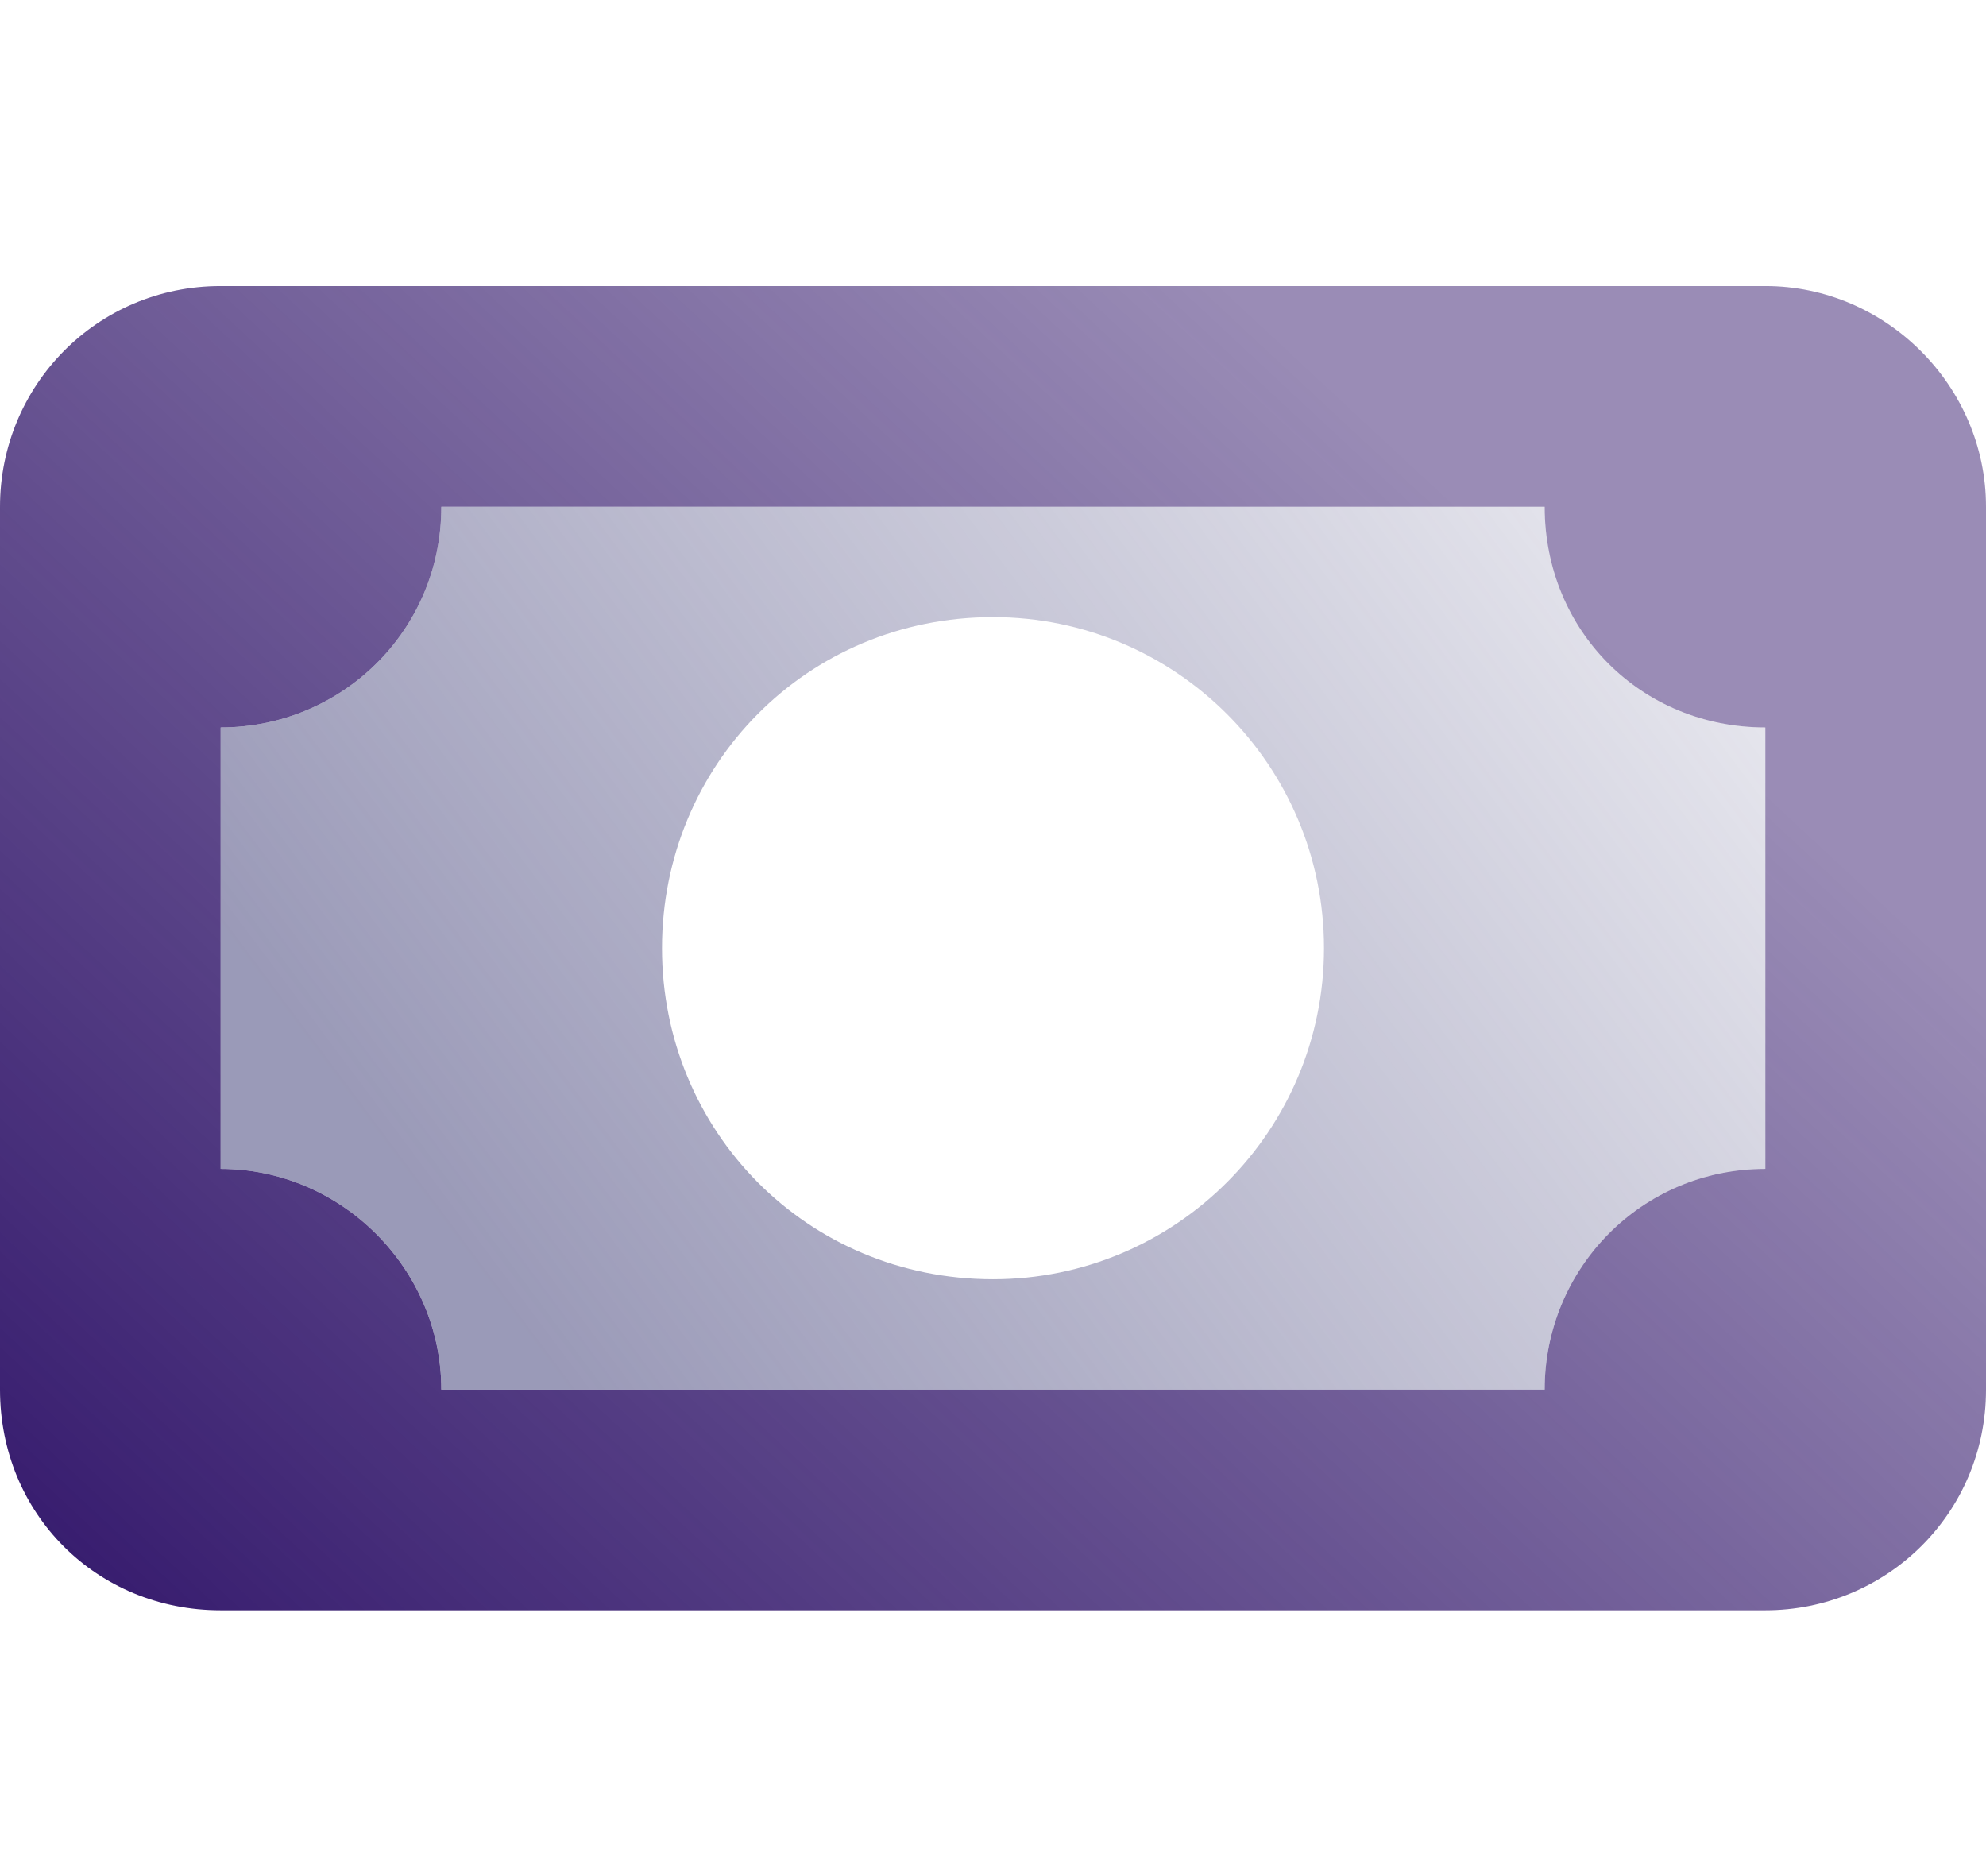 <svg width="90" height="85" viewBox="0 0 90 85" fill="none" xmlns="http://www.w3.org/2000/svg">
<path d="M80 12.959C85.469 12.959 90 17.49 90 22.959V62.959C90 68.584 85.469 72.959 80 72.959H10C4.375 72.959 0 68.584 0 62.959V22.959C0 17.49 4.375 12.959 10 12.959H80ZM70 22.959H20C20 28.584 15.469 32.959 10 32.959V52.959C15.469 52.959 20 57.49 20 62.959H70C70 57.49 74.375 52.959 80 52.959V32.959C74.375 32.959 70 28.584 70 22.959Z" fill="url(#paint0_linear_4002_17421)"/>
<path opacity="0.6" d="M80 32.959V52.959C74.375 52.959 70 57.49 70 62.959H20C20 57.49 15.469 52.959 10 52.959V32.959C15.469 32.959 20 28.584 20 22.959H70C70 28.584 74.375 32.959 80 32.959ZM45 57.959C53.281 57.959 60 51.24 60 42.959C60 34.678 53.281 27.959 45 27.959C36.562 27.959 30 34.678 30 42.959C30 51.24 36.562 57.959 45 57.959Z" fill="url(#paint1_linear_4002_17421)"/>
<defs>
<linearGradient id="paint0_linear_4002_17421" x1="10.193" y1="80.45" x2="71.966" y2="14.089" gradientUnits="userSpaceOnUse">
<stop stop-color="#351A6D"/>
<stop offset="0.89" stop-color="#351A6D" stop-opacity="0.5"/>
</linearGradient>
<linearGradient id="paint1_linear_4002_17421" x1="23.093" y1="59.436" x2="73.556" y2="21.665" gradientUnits="userSpaceOnUse">
<stop stop-color="#575688"/>
<stop offset="1" stop-color="#575688" stop-opacity="0.24"/>
</linearGradient>
</defs>
</svg>
